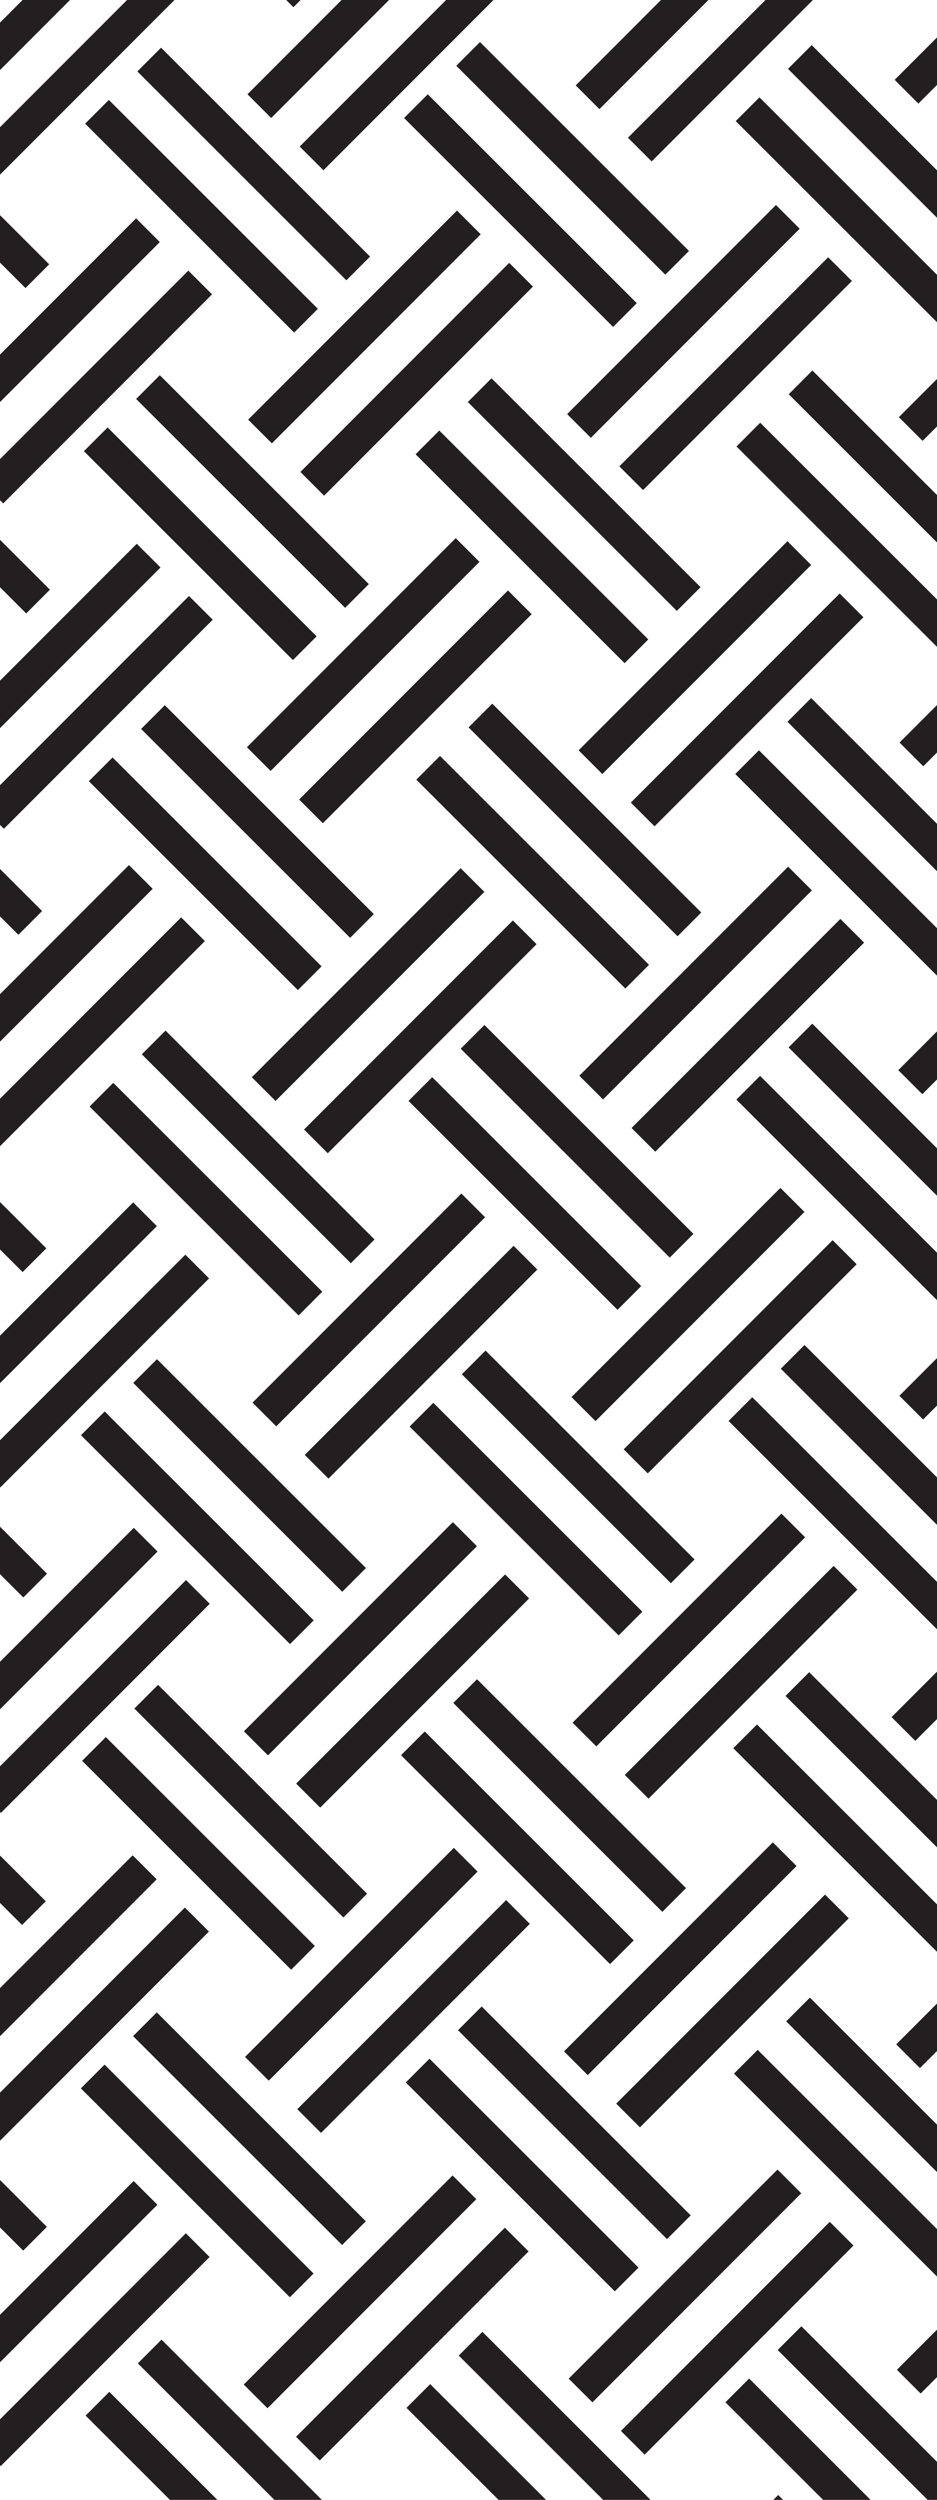 <svg id="Layer_1" data-name="Layer 1" xmlns="http://www.w3.org/2000/svg" xmlns:xlink="http://www.w3.org/1999/xlink" width="300" height="800" viewBox="0 0 300 800">
  <defs>
    <style>
      .cls-1 {
        fill: none;
      }

      .cls-2 {
        clip-path: url(#clip-path);
      }

      .cls-3 {
        fill: #00a8a7;
      }

      .cls-4 {
        clip-path: url(#clip-path-2);
      }

      .cls-5 {
        fill: #231f20;
      }

      .cls-6 {
        clip-path: url(#clip-path-3);
      }
    </style>
    <clipPath id="clip-path">
      <rect class="cls-1" x="-570" y="250" width="800" height="300" transform="translate(-570 230) rotate(-90)"/>
    </clipPath>
    <clipPath id="clip-path-2">
      <rect class="cls-1" x="-250" y="250" width="800" height="300" transform="translate(-250 550) rotate(-90)"/>
    </clipPath>
    <clipPath id="clip-path-3">
      <rect class="cls-1" x="170" y="-576.08" width="1920" height="300"/>
    </clipPath>
  </defs>
  <g class="cls-2">
    <rect class="cls-3" x="268.01" y="824.9" width="94.59" height="10.74" transform="translate(-494.88 466.45) rotate(-45.02)"/>
    <g>
      <rect class="cls-3" x="-38.14" y="420.38" width="10.74" height="94.59" transform="translate(-340.46 113.95) rotate(-45.03)"/>
      <rect class="cls-3" x="-27.89" y="531.18" width="94.59" height="10.74" transform="translate(-373.86 171.02) rotate(-45.02)"/>
      <rect class="cls-3" x="-44.61" y="514.45" width="94.58" height="10.74" transform="translate(-366.93 154.29) rotate(-45.02)"/>
      <rect class="cls-3" x="-35.64" y="317.54" width="10.74" height="94.59" transform="translate(-266.97 85.57) rotate(-45.03)"/>
      <rect class="cls-3" x="-25.39" y="428.35" width="94.59" height="10.74" transform="translate(-300.38 142.65) rotate(-45.02)"/>
      <rect class="cls-3" x="-42.11" y="411.62" width="94.59" height="10.74" transform="translate(-293.45 125.92) rotate(-45.02)"/>
      <rect class="cls-3" x="-25.61" y="324.22" width="94.58" height="10.74" transform="translate(-226.79 111.96) rotate(-45.02)"/>
      <rect class="cls-3" x="-42.33" y="307.49" width="94.59" height="10.74" transform="translate(-219.86 95.23) rotate(-45.02)"/>
      <rect class="cls-3" x="49.76" y="332.48" width="10.74" height="94.59" transform="translate(-252.5 150.36) rotate(-45.03)"/>
      <rect class="cls-3" x="66.48" y="315.76" width="10.74" height="94.59" transform="translate(-235.77 157.29) rotate(-45.03)"/>
      <rect class="cls-3" x="76.73" y="426.56" width="94.59" height="10.74" transform="translate(-269.18 214.36) rotate(-45.02)"/>
      <rect class="cls-3" x="60.01" y="409.83" width="94.59" height="10.74" transform="translate(-262.25 197.63) rotate(-45.02)"/>
      <rect class="cls-3" x="50.16" y="227.65" width="10.74" height="94.58" transform="translate(-178.22 119.9) rotate(-45.03)"/>
      <rect class="cls-3" x="66.88" y="210.93" width="10.74" height="94.59" transform="translate(-161.49 126.83) rotate(-45.03)"/>
      <rect class="cls-3" x="77.13" y="321.73" width="94.59" height="10.74" transform="translate(-194.91 183.91) rotate(-45.02)"/>
      <rect class="cls-3" x="60.41" y="305.01" width="94.59" height="10.74" transform="translate(-187.98 167.18) rotate(-45.02)"/>
      <rect class="cls-3" x="76.9" y="217.6" width="94.59" height="10.74" transform="translate(-121.32 153.22) rotate(-45.02)"/>
      <rect class="cls-3" x="60.18" y="200.88" width="94.59" height="10.74" transform="translate(-114.39 136.49) rotate(-45.02)"/>
      <rect class="cls-3" x="152.28" y="225.86" width="10.74" height="94.59" transform="translate(-147.01 191.62) rotate(-45.03)"/>
      <rect class="cls-3" x="169" y="209.14" width="10.74" height="94.59" transform="translate(-130.28 198.55) rotate(-45.03)"/>
      <rect class="cls-3" x="179.25" y="319.94" width="94.59" height="10.74" transform="translate(-163.71 255.62) rotate(-45.02)"/>
      <rect class="cls-3" x="162.53" y="303.22" width="94.59" height="10.74" transform="translate(-156.78 238.89) rotate(-45.02)"/>
      <rect class="cls-3" x="155.02" y="120.68" width="10.74" height="94.59" transform="translate(-71.8 162.72) rotate(-45.03)"/>
      <rect class="cls-3" x="171.74" y="103.97" width="10.74" height="94.59" transform="translate(-55.07 169.65) rotate(-45.03)"/>
      <rect class="cls-3" x="181.99" y="214.77" width="94.59" height="10.74" transform="translate(-88.5 226.73) rotate(-45.02)"/>
      <rect class="cls-3" x="165.27" y="198.04" width="94.59" height="10.74" transform="translate(-81.57 210) rotate(-45.02)"/>
      <rect class="cls-3" x="181.77" y="110.64" width="94.59" height="10.74" transform="translate(-14.91 196.04) rotate(-45.02)"/>
      <rect class="cls-3" x="165.05" y="93.91" width="94.59" height="10.74" transform="translate(-7.98 179.31) rotate(-45.02)"/>
      <rect class="cls-3" x="257.14" y="118.9" width="10.74" height="94.59" transform="translate(-40.6 234.44) rotate(-45.03)"/>
      <rect class="cls-3" x="273.86" y="102.18" width="10.74" height="94.59" transform="translate(-23.86 241.37) rotate(-45.03)"/>
      <rect class="cls-3" x="284.11" y="212.98" width="94.58" height="10.74" transform="translate(-57.3 298.44) rotate(-45.02)"/>
      <rect class="cls-3" x="267.39" y="196.26" width="94.59" height="10.74" transform="translate(-50.37 281.71) rotate(-45.02)"/>
      <rect class="cls-3" x="-39.15" y="734.41" width="10.74" height="94.59" transform="translate(-562.91 205.31) rotate(-45.03)"/>
      <rect class="cls-3" x="-45.63" y="828.49" width="94.59" height="10.74" transform="translate(-589.37 245.64) rotate(-45.02)"/>
      <rect class="cls-3" x="-36.41" y="629.23" width="10.74" height="94.59" transform="translate(-487.7 176.42) rotate(-45.03)"/>
      <rect class="cls-3" x="-26.17" y="740.04" width="94.59" height="10.74" transform="translate(-521.1 233.48) rotate(-45.02)"/>
      <rect class="cls-3" x="-42.89" y="723.31" width="94.59" height="10.74" transform="translate(-514.17 216.75) rotate(-45.02)"/>
      <rect class="cls-3" x="-36.63" y="525.1" width="10.74" height="94.59" transform="translate(-414.1 145.72) rotate(-45.03)"/>
      <rect class="cls-3" x="-26.39" y="635.91" width="94.59" height="10.74" transform="translate(-447.5 202.79) rotate(-45.02)"/>
      <rect class="cls-3" x="-43.11" y="619.18" width="94.59" height="10.74" transform="translate(-440.57 186.06) rotate(-45.02)"/>
      <rect class="cls-3" x="48.98" y="644.17" width="10.74" height="94.59" transform="translate(-473.22 241.2) rotate(-45.03)"/>
      <rect class="cls-3" x="65.71" y="627.45" width="10.74" height="94.59" transform="translate(-456.5 248.13) rotate(-45.03)"/>
      <rect class="cls-3" x="75.95" y="738.25" width="94.58" height="10.74" transform="translate(-489.89 305.19) rotate(-45.02)"/>
      <rect class="cls-3" x="59.23" y="721.53" width="94.59" height="10.74" transform="translate(-482.96 288.46) rotate(-45.02)"/>
      <rect class="cls-3" x="51.49" y="541.33" width="10.74" height="94.59" transform="translate(-399.75 212.82) rotate(-45.03)"/>
      <rect class="cls-3" x="68.21" y="524.61" width="10.74" height="94.59" transform="translate(-383.01 219.75) rotate(-45.03)"/>
      <rect class="cls-3" x="78.46" y="635.42" width="94.59" height="10.74" transform="translate(-416.42 276.81) rotate(-45.02)"/>
      <rect class="cls-3" x="61.74" y="618.69" width="94.59" height="10.74" transform="translate(-409.49 260.08) rotate(-45.02)"/>
      <rect class="cls-3" x="51.26" y="437.21" width="10.74" height="94.58" transform="translate(-326.14 182.13) rotate(-45.03)"/>
      <rect class="cls-3" x="67.99" y="420.48" width="10.74" height="94.59" transform="translate(-309.41 189.05) rotate(-45.03)"/>
      <rect class="cls-3" x="78.23" y="531.29" width="94.59" height="10.74" transform="translate(-342.82 246.13) rotate(-45.02)"/>
      <rect class="cls-3" x="61.51" y="514.56" width="94.59" height="10.74" transform="translate(-335.89 229.4) rotate(-45.02)"/>
      <rect class="cls-3" x="153.6" y="539.55" width="10.74" height="94.59" transform="translate(-368.54 284.53) rotate(-45.03)"/>
      <rect class="cls-3" x="170.33" y="522.83" width="10.74" height="94.59" transform="translate(-351.81 291.47) rotate(-45.03)"/>
      <rect class="cls-3" x="180.57" y="633.63" width="94.59" height="10.74" transform="translate(-385.22 348.53) rotate(-45.02)"/>
      <rect class="cls-3" x="163.85" y="616.9" width="94.59" height="10.74" transform="translate(-378.29 331.8) rotate(-45.02)"/>
      <rect class="cls-3" x="154" y="434.72" width="10.74" height="94.59" transform="translate(-294.26 254.09) rotate(-45.03)"/>
      <rect class="cls-3" x="170.73" y="418" width="10.74" height="94.59" transform="translate(-277.53 261.01) rotate(-45.03)"/>
      <rect class="cls-3" x="180.97" y="528.8" width="94.59" height="10.74" transform="translate(-310.94 318.08) rotate(-45.02)"/>
      <rect class="cls-3" x="164.25" y="512.08" width="94.59" height="10.74" transform="translate(-304.01 301.35) rotate(-45.02)"/>
      <rect class="cls-3" x="153.78" y="330.59" width="10.74" height="94.59" transform="translate(-220.66 223.39) rotate(-45.03)"/>
      <rect class="cls-3" x="170.5" y="313.87" width="10.74" height="94.59" transform="translate(-203.93 230.32) rotate(-45.03)"/>
      <rect class="cls-3" x="180.75" y="424.67" width="94.59" height="10.74" transform="translate(-237.35 287.39) rotate(-45.02)"/>
      <rect class="cls-3" x="164.03" y="407.95" width="94.59" height="10.74" transform="translate(-230.42 270.66) rotate(-45.02)"/>
      <rect class="cls-3" x="256.12" y="432.93" width="10.74" height="94.59" transform="translate(-263.05 325.8) rotate(-45.03)"/>
      <rect class="cls-3" x="272.85" y="416.21" width="10.74" height="94.59" transform="translate(-246.32 332.73) rotate(-45.03)"/>
      <rect class="cls-3" x="283.09" y="527.02" width="94.59" height="10.74" transform="translate(-279.74 389.79) rotate(-45.02)"/>
      <rect class="cls-3" x="266.37" y="510.29" width="94.59" height="10.74" transform="translate(-272.81 373.06) rotate(-45.02)"/>
      <rect class="cls-3" x="258.87" y="327.76" width="10.74" height="94.59" transform="translate(-187.84 296.9) rotate(-45.03)"/>
      <rect class="cls-3" x="275.59" y="311.04" width="10.74" height="94.59" transform="translate(-171.11 303.83) rotate(-45.03)"/>
      <rect class="cls-3" x="285.84" y="421.84" width="94.59" height="10.74" transform="translate(-204.54 360.9) rotate(-45.02)"/>
      <rect class="cls-3" x="269.12" y="405.11" width="94.59" height="10.74" transform="translate(-197.61 344.17) rotate(-45.02)"/>
      <rect class="cls-3" x="258.64" y="223.63" width="10.74" height="94.59" transform="translate(-114.24 266.21) rotate(-45.03)"/>
      <rect class="cls-3" x="275.37" y="206.91" width="10.74" height="94.58" transform="translate(-97.51 273.14) rotate(-45.03)"/>
      <rect class="cls-3" x="285.61" y="317.71" width="94.59" height="10.74" transform="translate(-130.94 330.21) rotate(-45.02)"/>
      <rect class="cls-3" x="268.89" y="300.98" width="94.58" height="10.74" transform="translate(-124.01 313.48) rotate(-45.02)"/>
      <rect class="cls-3" x="50.33" y="752.11" width="10.74" height="94.59" transform="translate(-549.2 273.81) rotate(-45.03)"/>
      <rect class="cls-3" x="67.05" y="735.39" width="10.74" height="94.59" transform="translate(-532.46 280.73) rotate(-45.03)"/>
      <rect class="cls-3" x="60.58" y="829.47" width="94.59" height="10.74" transform="translate(-558.93 321.06) rotate(-45.02)"/>
      <rect class="cls-3" x="155.41" y="749.28" width="10.74" height="94.59" transform="translate(-516.38 347.32) rotate(-45.03)"/>
      <rect class="cls-3" x="172.14" y="732.56" width="10.74" height="94.59" transform="translate(-499.65 354.25) rotate(-45.03)"/>
      <rect class="cls-3" x="165.66" y="826.64" width="94.59" height="10.74" transform="translate(-526.12 394.56) rotate(-45.02)"/>
      <rect class="cls-3" x="155.19" y="645.15" width="10.74" height="94.59" transform="translate(-442.78 316.63) rotate(-45.03)"/>
      <rect class="cls-3" x="171.91" y="628.43" width="10.74" height="94.59" transform="translate(-426.04 323.55) rotate(-45.03)"/>
      <rect class="cls-3" x="182.16" y="739.23" width="94.59" height="10.74" transform="translate(-459.45 380.61) rotate(-45.02)"/>
      <rect class="cls-3" x="165.44" y="722.51" width="94.59" height="10.74" transform="translate(-452.52 363.88) rotate(-45.02)"/>
      <rect class="cls-3" x="257.53" y="747.49" width="10.74" height="94.59" transform="translate(-485.17 419.03) rotate(-45.03)"/>
      <rect class="cls-3" x="274.26" y="730.77" width="10.74" height="94.59" transform="translate(-468.44 425.97) rotate(-45.03)"/>
      <rect class="cls-3" x="267.78" y="824.85" width="94.59" height="10.74" transform="translate(-494.91 466.28) rotate(-45.02)"/>
      <rect class="cls-3" x="260.03" y="644.66" width="10.74" height="94.59" transform="translate(-411.69 390.65) rotate(-45.03)"/>
      <rect class="cls-3" x="276.76" y="627.94" width="10.74" height="94.58" transform="translate(-394.95 397.58) rotate(-45.03)"/>
      <rect class="cls-3" x="287" y="738.74" width="94.59" height="10.74" transform="translate(-428.37 454.63) rotate(-45.02)"/>
      <rect class="cls-3" x="270.28" y="722.02" width="94.59" height="10.74" transform="translate(-421.44 437.9) rotate(-45.02)"/>
      <rect class="cls-3" x="259.81" y="540.53" width="10.74" height="94.59" transform="translate(-338.09 359.96) rotate(-45.03)"/>
      <rect class="cls-3" x="276.53" y="523.81" width="10.74" height="94.59" transform="translate(-321.36 366.89) rotate(-45.03)"/>
      <rect class="cls-3" x="286.78" y="634.61" width="94.59" height="10.74" transform="translate(-354.77 423.94) rotate(-45.02)"/>
      <rect class="cls-3" x="270.06" y="617.89" width="94.59" height="10.74" transform="translate(-347.84 407.21) rotate(-45.02)"/>
    </g>
    <g>
      <rect class="cls-3" x="-26.91" y="7.24" width="94.59" height="10.74" transform="translate(-2.94 18.12) rotate(-45.02)"/>
      <rect class="cls-3" x="-43.63" y="-9.49" width="94.59" height="10.74" transform="translate(3.99 1.38) rotate(-45.02)"/>
      <rect class="cls-3" x="-35.99" y="213.34" width="10.74" height="94.59" transform="translate(-193.36 54.76) rotate(-45.03)"/>
      <rect class="cls-3" x="-25.74" y="324.14" width="94.59" height="10.74" transform="translate(-226.77 111.85) rotate(-45.02)"/>
      <rect class="cls-3" x="-42.46" y="307.42" width="94.59" height="10.74" transform="translate(-219.84 95.12) rotate(-45.02)"/>
      <rect class="cls-3" x="-35.59" y="108.51" width="10.74" height="94.59" transform="translate(-119.08 24.31) rotate(-45.03)"/>
      <rect class="cls-3" x="-25.34" y="219.31" width="94.59" height="10.74" transform="translate(-152.5 81.4) rotate(-45.02)"/>
      <rect class="cls-3" x="-42.06" y="202.59" width="94.58" height="10.74" transform="translate(-145.57 64.67) rotate(-45.02)"/>
      <rect class="cls-3" x="-35.81" y="4.38" width="10.74" height="94.59" transform="translate(-45.48 -6.38) rotate(-45.03)"/>
      <rect class="cls-3" x="-25.57" y="115.18" width="94.59" height="10.74" transform="translate(-78.91 50.71) rotate(-45.02)"/>
      <rect class="cls-3" x="-42.29" y="98.46" width="94.59" height="10.74" transform="translate(-71.98 33.98) rotate(-45.02)"/>
      <rect class="cls-3" x="49.8" y="123.45" width="10.74" height="94.59" transform="translate(-104.61 89.1) rotate(-45.03)"/>
      <rect class="cls-3" x="66.53" y="106.72" width="10.74" height="94.59" transform="translate(-87.87 96.02) rotate(-45.03)"/>
      <rect class="cls-3" x="76.78" y="217.53" width="94.59" height="10.74" transform="translate(-121.3 153.11) rotate(-45.02)"/>
      <rect class="cls-3" x="60.05" y="200.8" width="94.59" height="10.74" transform="translate(-114.37 136.38) rotate(-45.02)"/>
      <rect class="cls-3" x="52.55" y="18.27" width="10.74" height="94.59" transform="translate(-29.4 60.2) rotate(-45.03)"/>
      <rect class="cls-3" x="69.28" y="1.55" width="10.74" height="94.59" transform="translate(-12.66 67.13) rotate(-45.03)"/>
      <rect class="cls-3" x="79.52" y="112.35" width="94.59" height="10.74" transform="translate(-46.09 124.22) rotate(-45.02)"/>
      <rect class="cls-3" x="62.8" y="95.63" width="94.59" height="10.74" transform="translate(-39.17 107.49) rotate(-45.02)"/>
      <rect class="cls-3" x="79.3" y="8.22" width="94.59" height="10.74" transform="translate(27.5 93.53) rotate(-45.02)"/>
      <rect class="cls-3" x="62.58" y="-8.5" width="94.58" height="10.74" transform="translate(34.43 76.8) rotate(-45.02)"/>
      <rect class="cls-3" x="154.67" y="16.48" width="10.74" height="94.58" transform="translate(1.81 131.92) rotate(-45.03)"/>
      <rect class="cls-3" x="171.39" y="-0.24" width="10.74" height="94.59" transform="translate(18.54 138.85) rotate(-45.03)"/>
      <rect class="cls-3" x="181.64" y="110.56" width="94.59" height="10.74" transform="translate(-14.89 195.93) rotate(-45.02)"/>
      <rect class="cls-3" x="164.92" y="93.84" width="94.59" height="10.74" transform="translate(-7.96 179.2) rotate(-45.02)"/>
    </g>
  </g>
  <g class="cls-4">
    <rect class="cls-5" x="-31.01" y="739.64" width="10.74" height="94.59" transform="translate(-564.23 212.61) rotate(-45.03)"/>
    <g>
      <rect class="cls-5" x="-27.64" y="635.74" width="10.74" height="94.59" transform="translate(-489.73 184.53) rotate(-45.03)"/>
      <rect class="cls-5" x="-17.39" y="746.54" width="94.59" height="10.74" transform="translate(-523.13 241.59) rotate(-45.02)"/>
      <rect class="cls-5" x="-34.11" y="729.82" width="94.59" height="10.74" transform="translate(-516.2 224.86) rotate(-45.02)"/>
      <rect class="cls-5" x="-17.62" y="642.41" width="94.59" height="10.74" transform="translate(-449.53 210.9) rotate(-45.02)"/>
      <rect class="cls-5" x="-34.34" y="625.69" width="94.58" height="10.74" transform="translate(-442.6 194.17) rotate(-45.02)"/>
      <rect class="cls-5" x="57.75" y="650.67" width="10.74" height="94.59" transform="translate(-475.26 249.32) rotate(-45.03)"/>
      <rect class="cls-5" x="74.48" y="633.95" width="10.74" height="94.59" transform="translate(-458.53 256.25) rotate(-45.03)"/>
      <rect class="cls-5" x="84.73" y="744.76" width="94.59" height="10.74" transform="translate(-491.92 313.3) rotate(-45.02)"/>
      <rect class="cls-5" x="68" y="728.03" width="94.59" height="10.74" transform="translate(-485 296.57) rotate(-45.02)"/>
      <rect class="cls-5" x="58.15" y="545.85" width="10.74" height="94.59" transform="translate(-400.98 218.86) rotate(-45.03)"/>
      <rect class="cls-5" x="74.88" y="529.13" width="10.74" height="94.59" transform="translate(-384.25 225.79) rotate(-45.03)"/>
      <rect class="cls-5" x="85.13" y="639.93" width="94.59" height="10.74" transform="translate(-417.65 282.85) rotate(-45.02)"/>
      <rect class="cls-5" x="68.4" y="623.2" width="94.59" height="10.74" transform="translate(-410.72 266.12) rotate(-45.02)"/>
      <rect class="cls-5" x="84.9" y="535.8" width="94.59" height="10.74" transform="translate(-344.06 252.17) rotate(-45.02)"/>
      <rect class="cls-5" x="68.18" y="519.08" width="94.59" height="10.74" transform="translate(-337.13 235.44) rotate(-45.02)"/>
      <rect class="cls-5" x="160.27" y="544.06" width="10.74" height="94.59" transform="translate(-369.78 290.58) rotate(-45.03)"/>
      <rect class="cls-5" x="177" y="527.34" width="10.74" height="94.59" transform="translate(-353.04 297.51) rotate(-45.03)"/>
      <rect class="cls-5" x="187.24" y="638.14" width="94.59" height="10.74" transform="translate(-386.45 354.57) rotate(-45.02)"/>
      <rect class="cls-5" x="170.52" y="621.42" width="94.59" height="10.74" transform="translate(-379.52 337.84) rotate(-45.02)"/>
      <rect class="cls-5" x="163.02" y="438.88" width="10.74" height="94.59" transform="translate(-294.56 261.68) rotate(-45.03)"/>
      <rect class="cls-5" x="179.74" y="422.16" width="10.74" height="94.59" transform="translate(-277.83 268.61) rotate(-45.03)"/>
      <rect class="cls-5" x="189.99" y="532.97" width="94.59" height="10.74" transform="translate(-311.25 325.67) rotate(-45.02)"/>
      <rect class="cls-5" x="173.27" y="516.24" width="94.59" height="10.74" transform="translate(-304.32 308.94) rotate(-45.02)"/>
      <rect class="cls-5" x="189.76" y="428.84" width="94.58" height="10.74" transform="translate(-237.65 294.99) rotate(-45.02)"/>
      <rect class="cls-5" x="173.04" y="412.11" width="94.59" height="10.74" transform="translate(-230.72 278.26) rotate(-45.02)"/>
      <rect class="cls-5" x="265.14" y="437.1" width="10.74" height="94.59" transform="translate(-263.36 333.4) rotate(-45.03)"/>
      <rect class="cls-5" x="281.86" y="420.38" width="10.74" height="94.59" transform="translate(-246.62 340.33) rotate(-45.03)"/>
      <rect class="cls-5" x="275.39" y="514.45" width="94.58" height="10.74" transform="translate(-273.11 380.66) rotate(-45.02)"/>
      <rect class="cls-5" x="267.64" y="334.26" width="10.74" height="94.59" transform="translate(-189.87 305.01) rotate(-45.03)"/>
      <rect class="cls-5" x="284.36" y="317.54" width="10.74" height="94.59" transform="translate(-173.14 311.95) rotate(-45.03)"/>
      <rect class="cls-5" x="277.89" y="411.62" width="94.59" height="10.74" transform="translate(-199.64 352.28) rotate(-45.02)"/>
      <rect class="cls-5" x="277.67" y="307.49" width="94.59" height="10.74" transform="translate(-126.04 321.59) rotate(-45.02)"/>
      <rect class="cls-5" x="59.26" y="755.4" width="10.74" height="94.59" transform="translate(-548.9 281.09) rotate(-45.03)"/>
      <rect class="cls-5" x="75.98" y="738.68" width="10.74" height="94.59" transform="translate(-532.17 288.02) rotate(-45.03)"/>
      <rect class="cls-5" x="162" y="752.92" width="10.74" height="94.59" transform="translate(-517.02 353.05) rotate(-45.03)"/>
      <rect class="cls-5" x="178.73" y="736.2" width="10.74" height="94.59" transform="translate(-500.29 359.97) rotate(-45.03)"/>
      <rect class="cls-5" x="172.25" y="830.28" width="94.59" height="10.74" transform="translate(-526.76 400.29) rotate(-45.02)"/>
      <rect class="cls-5" x="161.78" y="648.79" width="10.74" height="94.59" transform="translate(-443.42 322.35) rotate(-45.03)"/>
      <rect class="cls-5" x="178.5" y="632.07" width="10.74" height="94.59" transform="translate(-426.69 329.28) rotate(-45.03)"/>
      <rect class="cls-5" x="188.75" y="742.87" width="94.59" height="10.74" transform="translate(-460.09 386.34) rotate(-45.02)"/>
      <rect class="cls-5" x="172.03" y="726.15" width="94.59" height="10.74" transform="translate(-453.17 369.6) rotate(-45.02)"/>
      <rect class="cls-5" x="264.12" y="751.13" width="10.74" height="94.59" transform="translate(-485.81 424.77) rotate(-45.03)"/>
      <rect class="cls-5" x="280.85" y="734.41" width="10.74" height="94.59" transform="translate(-469.08 431.7) rotate(-45.03)"/>
      <rect class="cls-5" x="274.37" y="828.49" width="94.59" height="10.74" transform="translate(-495.56 472) rotate(-45.02)"/>
      <rect class="cls-5" x="266.86" y="645.95" width="10.74" height="94.59" transform="translate(-410.6 395.87) rotate(-45.03)"/>
      <rect class="cls-5" x="283.59" y="629.23" width="10.74" height="94.59" transform="translate(-393.87 402.8) rotate(-45.03)"/>
      <rect class="cls-5" x="277.11" y="723.31" width="94.59" height="10.74" transform="translate(-420.35 443.11) rotate(-45.02)"/>
      <rect class="cls-5" x="266.64" y="541.83" width="10.74" height="94.58" transform="translate(-337 365.17) rotate(-45.03)"/>
      <rect class="cls-5" x="283.37" y="525.1" width="10.74" height="94.59" transform="translate(-320.27 372.1) rotate(-45.03)"/>
      <rect class="cls-5" x="276.89" y="619.18" width="94.59" height="10.74" transform="translate(-346.76 412.42) rotate(-45.02)"/>
    </g>
    <g>
      <rect class="cls-5" x="-18.14" y="13.75" width="94.59" height="10.74" transform="translate(-4.97 26.23) rotate(-45.02)"/>
      <rect class="cls-5" x="-34.86" y="-2.98" width="94.59" height="10.74" transform="translate(1.95 9.5) rotate(-45.02)"/>
      <rect class="cls-5" x="-29.16" y="214.63" width="10.74" height="94.59" transform="translate(-192.27 59.98) rotate(-45.03)"/>
      <rect class="cls-5" x="-18.91" y="325.44" width="94.58" height="10.74" transform="translate(-225.69 117.06) rotate(-45.02)"/>
      <rect class="cls-5" x="-35.63" y="308.71" width="94.59" height="10.74" transform="translate(-218.76 100.33) rotate(-45.02)"/>
      <rect class="cls-5" x="-26.65" y="111.8" width="10.74" height="94.59" transform="translate(-118.79 31.59) rotate(-45.03)"/>
      <rect class="cls-5" x="-16.41" y="222.6" width="94.59" height="10.74" transform="translate(-152.21 88.68) rotate(-45.02)"/>
      <rect class="cls-5" x="-33.13" y="205.88" width="94.59" height="10.74" transform="translate(-145.28 71.95) rotate(-45.02)"/>
      <rect class="cls-5" x="-26.88" y="7.67" width="10.74" height="94.59" transform="translate(-45.19 0.9) rotate(-45.03)"/>
      <rect class="cls-5" x="-16.63" y="118.48" width="94.59" height="10.74" transform="translate(-78.62 58) rotate(-45.02)"/>
      <rect class="cls-5" x="-33.35" y="101.75" width="94.59" height="10.74" transform="translate(-71.69 41.27) rotate(-45.02)"/>
      <rect class="cls-5" x="58.74" y="126.73" width="10.74" height="94.59" transform="translate(-104.31 96.38) rotate(-45.03)"/>
      <rect class="cls-5" x="75.46" y="110.01" width="10.74" height="94.59" transform="translate(-87.58 103.31) rotate(-45.03)"/>
      <rect class="cls-5" x="85.71" y="220.82" width="94.59" height="10.74" transform="translate(-121.01 160.4) rotate(-45.02)"/>
      <rect class="cls-5" x="68.99" y="204.09" width="94.59" height="10.74" transform="translate(-114.08 143.66) rotate(-45.02)"/>
      <rect class="cls-5" x="59.14" y="21.91" width="10.74" height="94.59" transform="translate(-30.04 65.93) rotate(-45.03)"/>
      <rect class="cls-5" x="75.86" y="5.19" width="10.74" height="94.59" transform="translate(-13.31 72.86) rotate(-45.03)"/>
      <rect class="cls-5" x="86.11" y="115.99" width="94.59" height="10.74" transform="translate(-46.74 129.95) rotate(-45.02)"/>
      <rect class="cls-5" x="69.39" y="99.26" width="94.59" height="10.74" transform="translate(-39.81 113.21) rotate(-45.02)"/>
      <rect class="cls-5" x="58.91" y="-82.22" width="10.74" height="94.59" transform="translate(43.56 35.24) rotate(-45.03)"/>
      <rect class="cls-5" x="85.88" y="11.86" width="94.59" height="10.74" transform="translate(26.86 99.26) rotate(-45.02)"/>
      <rect class="cls-5" x="69.16" y="-4.87" width="94.59" height="10.74" transform="translate(33.79 82.53) rotate(-45.02)"/>
      <rect class="cls-5" x="161.26" y="20.12" width="10.74" height="94.59" transform="translate(1.17 137.64) rotate(-45.03)"/>
      <rect class="cls-5" x="177.98" y="3.4" width="10.74" height="94.59" transform="translate(17.9 144.57) rotate(-45.03)"/>
      <rect class="cls-5" x="188.23" y="114.2" width="94.59" height="10.74" transform="translate(-15.54 201.66) rotate(-45.02)"/>
      <rect class="cls-5" x="171.51" y="97.48" width="94.59" height="10.74" transform="translate(-8.61 184.93) rotate(-45.02)"/>
      <rect class="cls-5" x="190.97" y="9.03" width="94.59" height="10.74" transform="translate(59.67 172.77) rotate(-45.02)"/>
      <rect class="cls-5" x="174.25" y="-7.7" width="94.59" height="10.74" transform="translate(66.6 156.03) rotate(-45.02)"/>
      <rect class="cls-5" x="276.37" y="-9.49" width="94.59" height="10.74" transform="translate(97.8 227.75) rotate(-45.02)"/>
      <rect class="cls-5" x="-27.99" y="531.54" width="10.74" height="94.58" transform="translate(-416.12 153.72) rotate(-45.03)"/>
      <rect class="cls-5" x="-17.75" y="642.34" width="94.59" height="10.74" transform="translate(-449.52 210.79) rotate(-45.02)"/>
      <rect class="cls-5" x="-34.47" y="625.62" width="94.59" height="10.74" transform="translate(-442.59 194.06) rotate(-45.02)"/>
      <rect class="cls-5" x="-27.59" y="426.71" width="10.74" height="94.59" transform="translate(-341.84 123.27) rotate(-45.03)"/>
      <rect class="cls-5" x="-17.35" y="537.51" width="94.59" height="10.74" transform="translate(-375.25 180.34) rotate(-45.02)"/>
      <rect class="cls-5" x="-34.07" y="520.79" width="94.59" height="10.74" transform="translate(-368.32 163.61) rotate(-45.02)"/>
      <rect class="cls-5" x="-27.81" y="322.58" width="10.74" height="94.59" transform="translate(-268.24 92.58) rotate(-45.03)"/>
      <rect class="cls-5" x="-17.57" y="433.38" width="94.59" height="10.74" transform="translate(-301.65 149.66) rotate(-45.02)"/>
      <rect class="cls-5" x="-34.29" y="416.66" width="94.59" height="10.74" transform="translate(-294.72 132.92) rotate(-45.02)"/>
      <rect class="cls-5" x="57.8" y="441.64" width="10.74" height="94.59" transform="translate(-327.37 188.06) rotate(-45.03)"/>
      <rect class="cls-5" x="74.53" y="424.92" width="10.74" height="94.58" transform="translate(-310.63 194.98) rotate(-45.03)"/>
      <rect class="cls-5" x="84.77" y="535.73" width="94.58" height="10.74" transform="translate(-344.05 252.05) rotate(-45.02)"/>
      <rect class="cls-5" x="68.05" y="519" width="94.59" height="10.74" transform="translate(-337.12 235.32) rotate(-45.02)"/>
      <rect class="cls-5" x="60.55" y="336.47" width="10.74" height="94.59" transform="translate(-252.16 159.16) rotate(-45.03)"/>
      <rect class="cls-5" x="77.27" y="319.75" width="10.74" height="94.59" transform="translate(-235.42 166.09) rotate(-45.03)"/>
      <rect class="cls-5" x="87.52" y="430.55" width="94.59" height="10.74" transform="translate(-268.84 223.16) rotate(-45.02)"/>
      <rect class="cls-5" x="70.8" y="413.82" width="94.59" height="10.74" transform="translate(-261.91 206.43) rotate(-45.02)"/>
      <rect class="cls-5" x="60.32" y="232.34" width="10.74" height="94.59" transform="translate(-178.56 128.47) rotate(-45.03)"/>
      <rect class="cls-5" x="77.05" y="215.62" width="10.74" height="94.59" transform="translate(-161.82 135.4) rotate(-45.03)"/>
      <rect class="cls-5" x="87.29" y="326.42" width="94.59" height="10.74" transform="translate(-195.25 192.48) rotate(-45.02)"/>
      <rect class="cls-5" x="70.57" y="309.69" width="94.59" height="10.74" transform="translate(-188.32 175.75) rotate(-45.02)"/>
      <rect class="cls-5" x="162.67" y="334.68" width="10.74" height="94.59" transform="translate(-220.95 230.87) rotate(-45.03)"/>
      <rect class="cls-5" x="179.39" y="317.96" width="10.74" height="94.59" transform="translate(-204.22 237.81) rotate(-45.03)"/>
      <rect class="cls-5" x="189.64" y="428.76" width="94.59" height="10.74" transform="translate(-237.64 294.88) rotate(-45.02)"/>
      <rect class="cls-5" x="172.92" y="412.04" width="94.59" height="10.74" transform="translate(-230.71 278.14) rotate(-45.02)"/>
      <rect class="cls-5" x="165.17" y="231.85" width="10.74" height="94.59" transform="translate(-147.47 202.5) rotate(-45.03)"/>
      <rect class="cls-5" x="181.89" y="215.13" width="10.74" height="94.58" transform="translate(-130.73 209.42) rotate(-45.03)"/>
      <rect class="cls-5" x="192.14" y="325.93" width="94.59" height="10.74" transform="translate(-164.16 266.5) rotate(-45.02)"/>
      <rect class="cls-5" x="175.42" y="309.2" width="94.59" height="10.74" transform="translate(-157.23 249.77) rotate(-45.02)"/>
      <rect class="cls-5" x="164.94" y="127.72" width="10.74" height="94.59" transform="translate(-73.87 171.8) rotate(-45.03)"/>
      <rect class="cls-5" x="181.67" y="111" width="10.74" height="94.59" transform="translate(-57.14 178.73) rotate(-45.03)"/>
      <rect class="cls-5" x="191.91" y="221.8" width="94.59" height="10.74" transform="translate(-90.57 235.81) rotate(-45.02)"/>
      <rect class="cls-5" x="175.19" y="205.07" width="94.59" height="10.74" transform="translate(-83.64 219.08) rotate(-45.02)"/>
      <rect class="cls-5" x="267.29" y="230.06" width="10.74" height="94.59" transform="translate(-116.26 274.21) rotate(-45.03)"/>
      <rect class="cls-5" x="284.01" y="213.34" width="10.74" height="94.59" transform="translate(-99.53 281.14) rotate(-45.03)"/>
      <rect class="cls-5" x="277.54" y="307.42" width="94.59" height="10.74" transform="translate(-126.03 321.48) rotate(-45.02)"/>
      <rect class="cls-5" x="267.69" y="125.23" width="10.74" height="94.59" transform="translate(-41.98 243.76) rotate(-45.03)"/>
      <rect class="cls-5" x="284.41" y="108.51" width="10.74" height="94.59" transform="translate(-25.25 250.69) rotate(-45.03)"/>
      <rect class="cls-5" x="277.94" y="202.59" width="94.58" height="10.74" transform="translate(-51.76 291.03) rotate(-45.02)"/>
      <rect class="cls-5" x="267.46" y="21.1" width="10.74" height="94.58" transform="translate(31.61 213.06) rotate(-45.03)"/>
      <rect class="cls-5" x="284.19" y="4.38" width="10.74" height="94.59" transform="translate(48.35 220) rotate(-45.03)"/>
      <rect class="cls-5" x="277.71" y="98.46" width="94.59" height="10.74" transform="translate(21.84 260.34) rotate(-45.02)"/>
    </g>
  </g>
  <g class="cls-6">
    <rect class="cls-5" x="292.06" y="-76.86" width="10.74" height="94.59" transform="translate(108.12 201.72) rotate(-45.02)"/>
  </g>
</svg>
